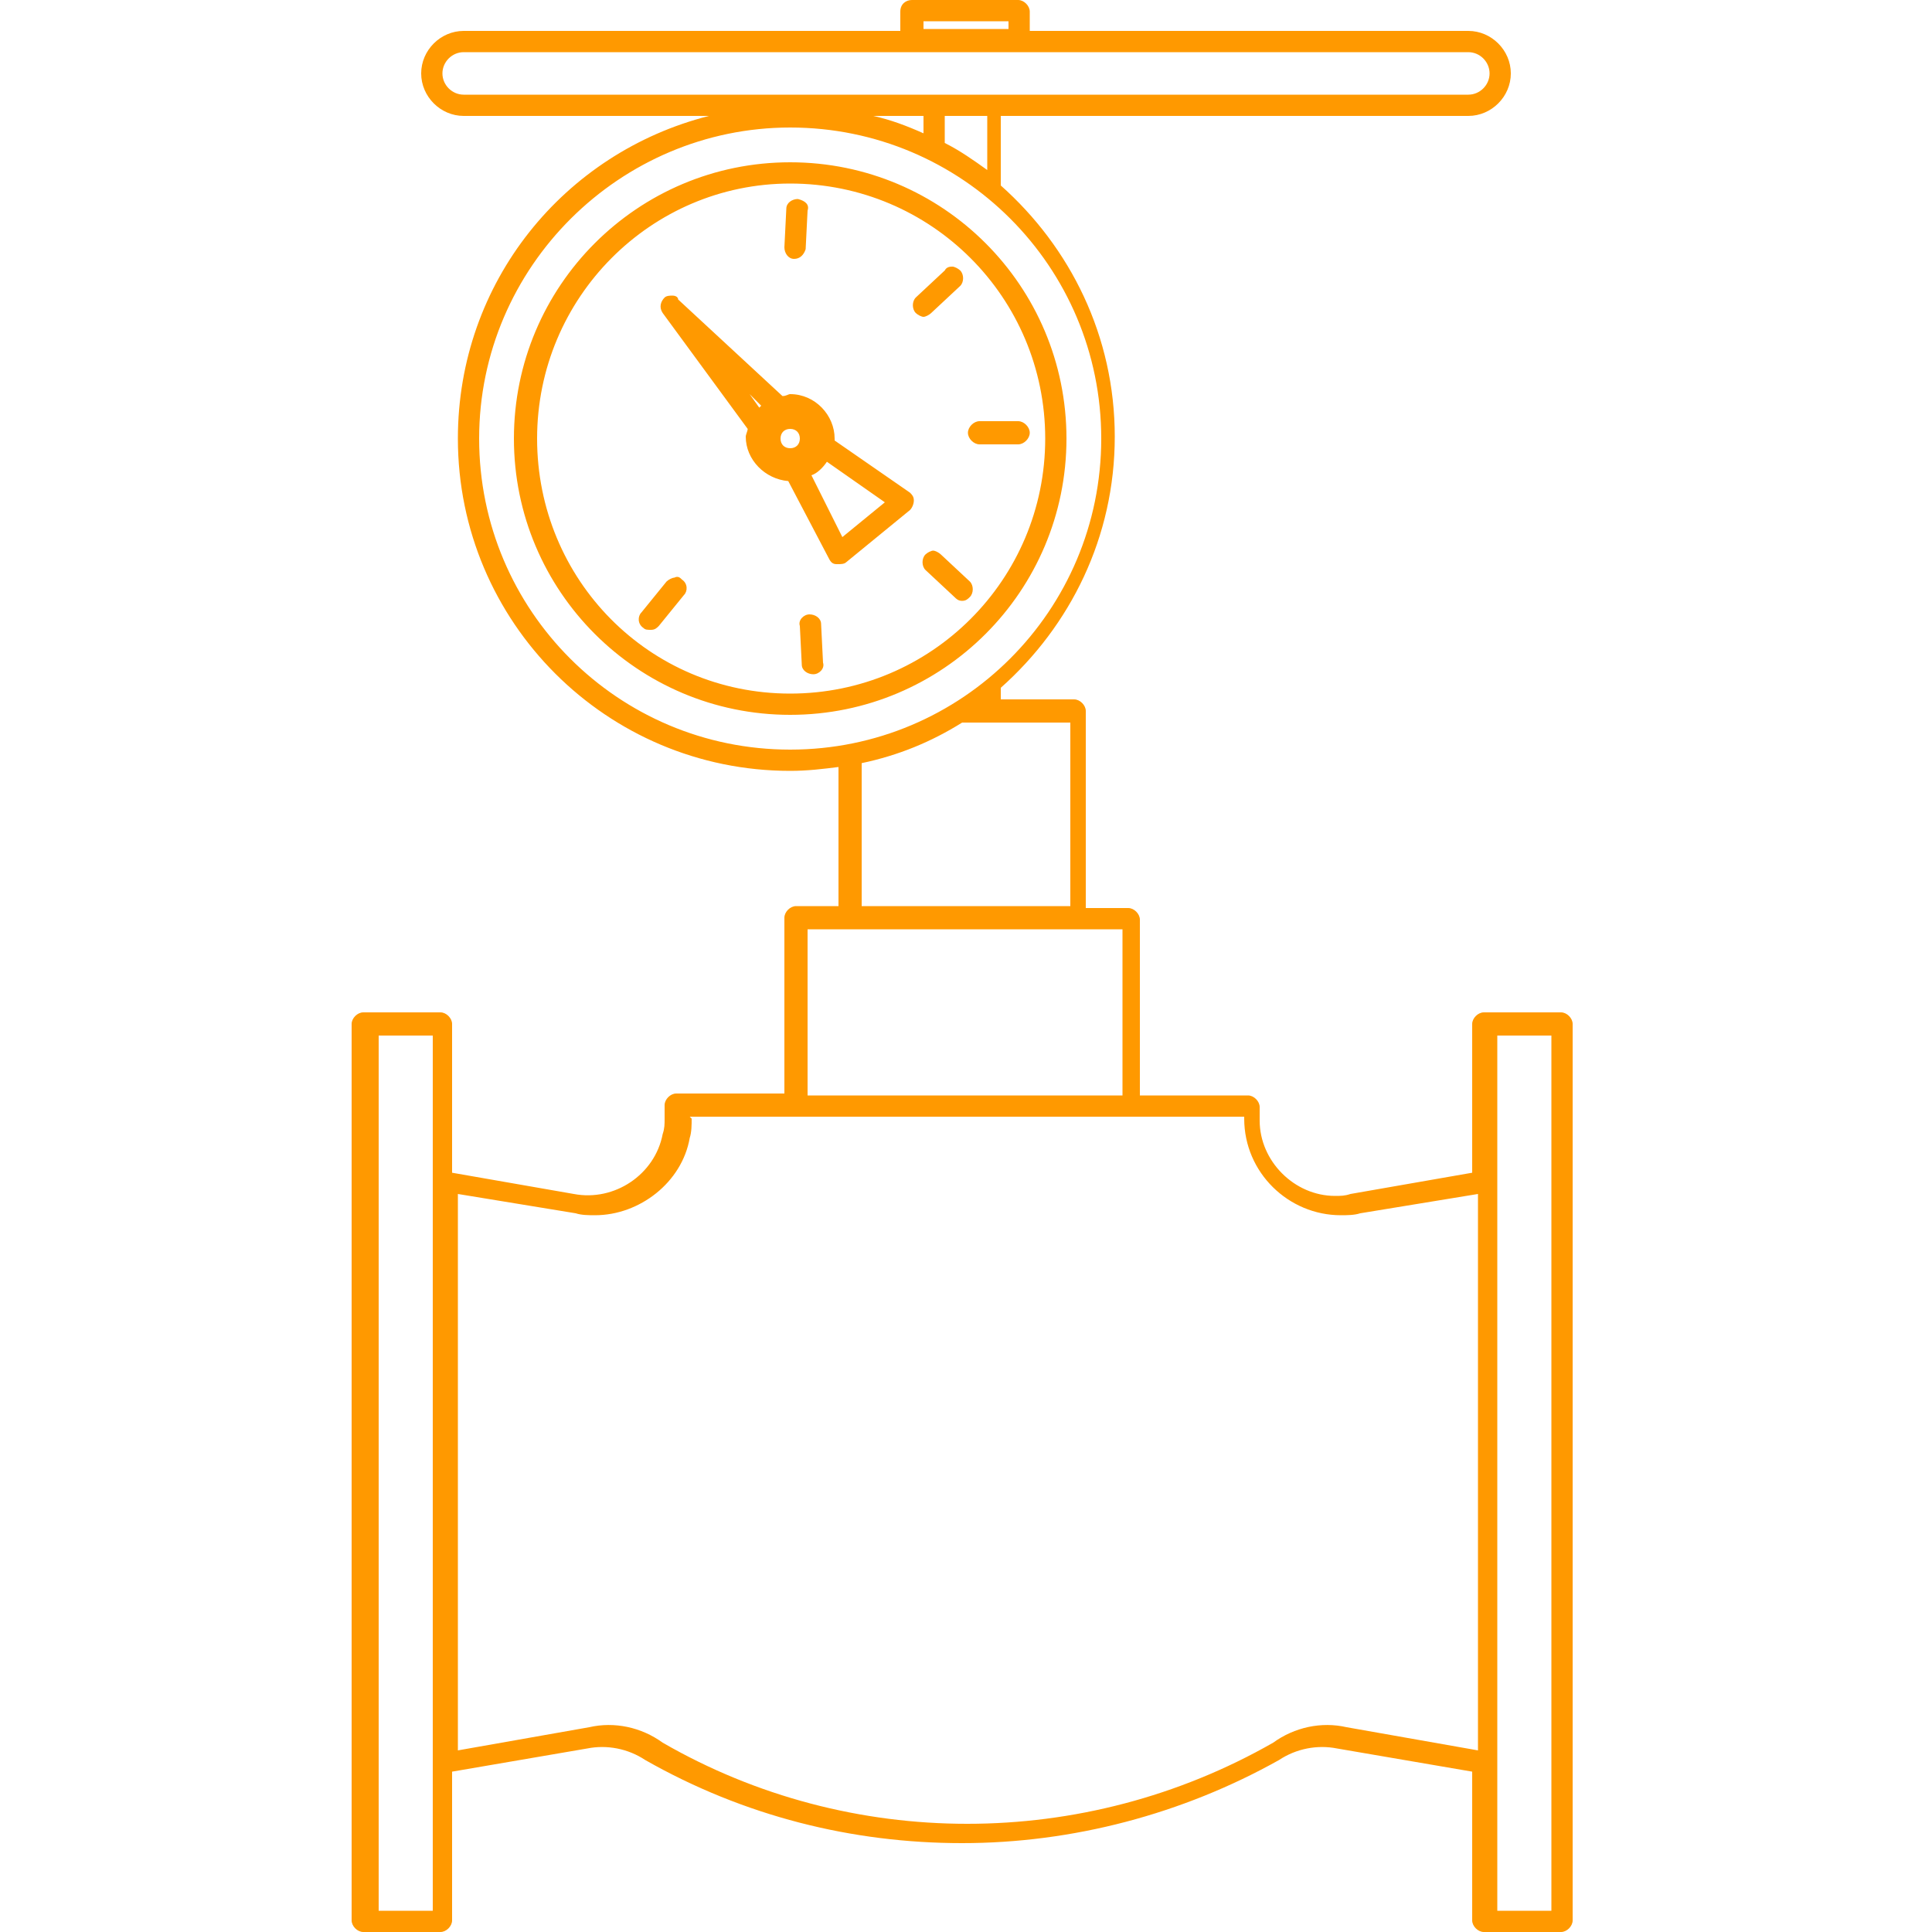 <?xml version="1.0" encoding="UTF-8"?> <!-- Generator: Adobe Illustrator 26.0.2, SVG Export Plug-In . SVG Version: 6.00 Build 0) --> <svg xmlns="http://www.w3.org/2000/svg" xmlns:xlink="http://www.w3.org/1999/xlink" id="Слой_1" x="0px" y="0px" viewBox="0 0 100 100" style="enable-background:new 0 0 100 100;" xml:space="preserve"> <style type="text/css"> .st0{fill:#FF9900;} </style> <path class="st0" d="M47.2,0c-0.3,0-0.6,0.2-0.6,0.6v1H24c-1.2,0-2.2,1-2.2,2.2S22.8,6,24,6h12.7c-7.5,1.9-13,8.6-13,16.7 c0,9.5,7.7,17.2,17.2,17.2c0.9,0,1.7-0.1,2.5-0.2v7.2l-2.2,0c-0.3,0-0.6,0.3-0.6,0.6v9.1h-5.6c-0.3,0-0.6,0.3-0.6,0.6v0.7 c0,0.3,0,0.5-0.1,0.8c-0.4,2.1-2.5,3.5-4.6,3.1l-6.3-1.1V53c0-0.3-0.3-0.6-0.6-0.6l-4,0c-0.3,0-0.6,0.3-0.6,0.6v46.4 c0,0.3,0.3,0.6,0.6,0.6h4c0.3,0,0.6-0.3,0.6-0.6v-7.7l7-1.2c1-0.2,2.1,0,3,0.6c5.1,2.9,10.7,4.3,16.4,4.3c5.7,0,11.4-1.5,16.4-4.3 c0.9-0.6,2-0.8,3-0.6l7,1.2v7.7c0,0.3,0.3,0.6,0.6,0.6h4c0.3,0,0.6-0.3,0.6-0.6V53c0-0.3-0.3-0.6-0.6-0.6h-4c-0.3,0-0.6,0.3-0.6,0.6 v7.7l-6.3,1.1c-0.3,0.1-0.5,0.1-0.8,0.1c-2.1,0-3.9-1.8-3.9-3.9v-0.7c0-0.3-0.3-0.6-0.6-0.6l-5.6,0v-9.1c0-0.3-0.3-0.6-0.6-0.6 l-2.2,0V36.8c0-0.3-0.3-0.6-0.6-0.6l-3.8,0v-0.6c3.6-3.2,5.9-7.8,5.9-13c0-5.2-2.3-9.8-5.9-13V6H76c1.2,0,2.2-1,2.2-2.2 s-1-2.2-2.2-2.2H53.3v-1c0-0.3-0.3-0.6-0.6-0.6L47.2,0z M47.8,1.1l4.4,0v0.4l-4.4,0L47.8,1.1z M24,2.7h52c0.6,0,1.1,0.5,1.1,1.1 c0,0.6-0.5,1.1-1.1,1.1l-52,0c-0.6,0-1.1-0.5-1.1-1.1S23.4,2.7,24,2.7L24,2.7z M45.2,6h2.6v0.9C46.9,6.5,46.1,6.2,45.2,6z M48.9,6 h2.2v2.8c-0.7-0.5-1.4-1-2.2-1.4V6z M40.9,6.6c8.9,0,16.1,7.2,16.1,16.1s-7.2,16.1-16.1,16.1s-16.1-7.2-16.1-16.1 C24.8,13.8,32.1,6.6,40.9,6.6L40.9,6.6z M40.9,8.4c-7.9,0-14.3,6.4-14.3,14.3S33,37,40.9,37s14.3-6.4,14.3-14.3 C55.2,14.8,48.8,8.4,40.9,8.4z M40.9,9.5c7.3,0,13.2,5.9,13.2,13.2c0,7.3-5.9,13.2-13.2,13.2S27.8,30,27.8,22.7S33.7,9.5,40.9,9.5z M41.3,10.3c-0.3,0-0.6,0.2-0.6,0.5l-0.1,2c0,0.3,0.2,0.6,0.5,0.6h0c0.3,0,0.5-0.2,0.6-0.5l0.1-2C41.9,10.6,41.7,10.4,41.3,10.3 L41.3,10.3z M49.3,13.8c-0.1,0-0.3,0-0.4,0.2l-1.5,1.4c-0.2,0.2-0.2,0.6,0,0.8c0.1,0.1,0.3,0.2,0.4,0.2v0c0.1,0,0.3-0.1,0.4-0.2 l1.5-1.4c0.2-0.2,0.2-0.6,0-0.8C49.6,13.9,49.4,13.8,49.3,13.8L49.3,13.8z M34.8,15.3c-0.1,0-0.3,0-0.4,0.1 c-0.2,0.2-0.3,0.5-0.1,0.8l4.4,6c0,0.1-0.1,0.3-0.1,0.4c0,1.2,1,2.2,2.2,2.3l2.1,4c0.1,0.2,0.2,0.3,0.4,0.3c0,0,0.1,0,0.1,0v0 c0.1,0,0.3,0,0.4-0.1l3.3-2.7c0.1-0.1,0.2-0.3,0.2-0.5c0-0.2-0.1-0.3-0.2-0.4l-3.9-2.7c0,0,0,0,0-0.1c0-1.2-1-2.3-2.3-2.3 c-0.1,0-0.2,0.1-0.4,0.1l-5.4-5C35.1,15.4,35,15.3,34.8,15.3L34.8,15.3z M38.8,20.4l0.6,0.6c0,0-0.1,0.1-0.1,0.1L38.8,20.4z M50.7,21.8c-0.3,0-0.6,0.3-0.6,0.6c0,0.3,0.3,0.6,0.6,0.6h2c0.3,0,0.6-0.3,0.6-0.6s-0.3-0.6-0.6-0.6L50.7,21.8z M40.9,22.2 c0.3,0,0.5,0.2,0.5,0.5c0,0.3-0.2,0.5-0.5,0.5c-0.3,0-0.5-0.2-0.5-0.5S40.6,22.2,40.9,22.2z M42.8,23.9l3,2.1l-2.2,1.8L42,24.6 C42.3,24.5,42.6,24.2,42.8,23.9L42.8,23.9z M48.3,28.5c-0.1,0-0.3,0.1-0.4,0.2c-0.2,0.2-0.2,0.6,0,0.8l1.5,1.4 c0.1,0.1,0.2,0.2,0.4,0.2c0.2,0,0.3-0.1,0.4-0.2c0.2-0.2,0.2-0.6,0-0.8l-1.5-1.4C48.6,28.6,48.4,28.5,48.3,28.5L48.3,28.5z M34.9,29.9c-0.1,0-0.3,0.1-0.4,0.2l-1.3,1.6c-0.2,0.2-0.2,0.6,0.1,0.8c0.1,0.1,0.2,0.1,0.4,0.1c0.2,0,0.3-0.1,0.4-0.2l1.3-1.6 c0.2-0.2,0.2-0.6-0.1-0.8C35.2,29.9,35.1,29.8,34.9,29.9L34.9,29.9z M41.9,31.8c-0.3,0-0.6,0.3-0.5,0.6l0.1,2c0,0.3,0.3,0.5,0.6,0.5 h0c0,0,0,0,0,0c0.3,0,0.6-0.3,0.5-0.6l-0.1-2C42.5,32,42.2,31.8,41.9,31.8L41.9,31.8z M49.8,37.4h5.6v9.5H44.6v-7.4 C46.5,39.1,48.2,38.4,49.8,37.4L49.8,37.4z M41.8,48.1h16.3v8.6H41.8V48.1z M19.6,53.6h2.8v45.3h-2.8V53.6z M77.5,53.6h2.8v45.3 h-2.8L77.5,53.6z M35.7,57.8h5.6c0,0,0,0,0,0s0,0,0,0h17.5c0,0,0,0,0,0s0,0,0,0h5.6v0.1c0,2.8,2.3,5,5,5c0.3,0,0.7,0,1-0.1l6.1-1 v28.8l-6.8-1.2c-1.3-0.3-2.7,0-3.8,0.8c-9.8,5.6-21.9,5.6-31.6,0c-1.1-0.8-2.5-1.1-3.8-0.8l-6.8,1.2V61.8l6.1,1 c0.3,0.1,0.7,0.1,1,0.1v0c2.3,0,4.5-1.7,4.9-4c0.1-0.3,0.1-0.7,0.1-1L35.7,57.8z"></path> </svg> 